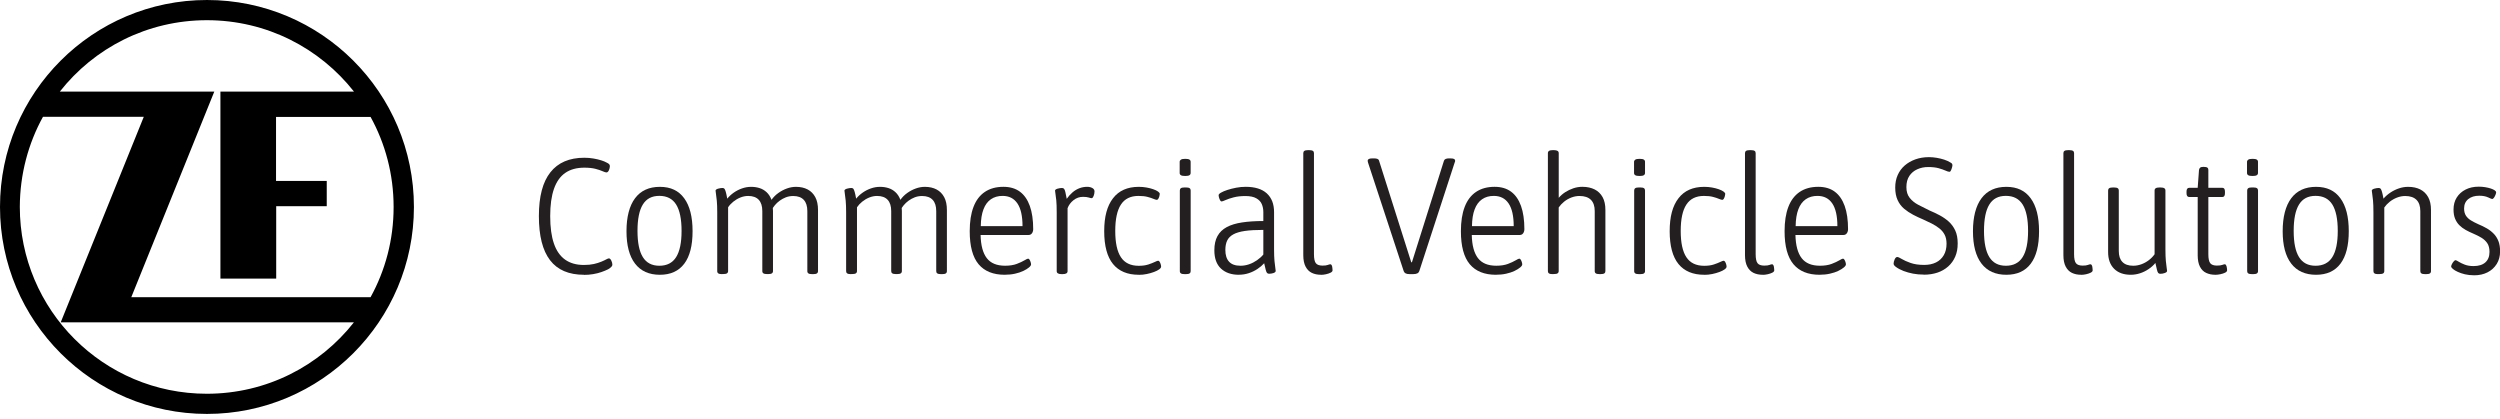 <svg width="400" height="67" viewBox="0 0 400 67" fill="none" xmlns="http://www.w3.org/2000/svg">
<g clip-path="url(#clip0_206_2596)">
<path d="M66.228 33.114C66.228 14.809 51.387 0 33.114 0C14.841 0 0 14.841 0 33.114C0 51.387 14.841 66.228 33.114 66.228C51.387 66.228 66.228 51.387 66.228 33.114ZM6.883 18.683H23.008L9.714 51.574H56.625C51.155 58.538 42.649 63 33.092 63C16.557 63 3.17 49.613 3.17 33.092C3.192 27.876 4.52 22.967 6.879 18.683M52.279 32.998V28.946H44.165V18.706H59.291C61.649 22.981 62.978 27.889 62.978 33.127C62.978 38.365 61.649 43.273 59.291 47.549H21.006L34.286 14.658H9.571C15.041 7.694 23.547 3.232 33.105 3.232C42.663 3.232 51.155 7.694 56.639 14.658H35.267V44.58H44.192V32.989H52.283V33.002L52.279 32.998Z" fill="black"/>
<path d="M93.426 43.964C91.006 43.964 89.2 43.188 88.01 41.637C86.815 40.085 86.222 37.731 86.222 34.575C86.222 31.419 86.837 29.119 88.063 27.567C89.289 26.016 91.095 25.24 93.48 25.24C94.006 25.24 94.496 25.28 94.951 25.361C95.406 25.441 95.82 25.535 96.186 25.65C96.556 25.766 96.859 25.891 97.104 26.034C97.26 26.105 97.38 26.181 97.461 26.27C97.541 26.359 97.581 26.462 97.581 26.587C97.581 26.676 97.568 26.774 97.541 26.89C97.514 27.006 97.478 27.113 97.434 27.22C97.389 27.327 97.331 27.411 97.264 27.483C97.198 27.554 97.117 27.59 97.028 27.59C96.903 27.59 96.698 27.523 96.409 27.393C96.119 27.264 95.74 27.135 95.263 27.01C94.79 26.89 94.202 26.827 93.502 26.827C92.276 26.827 91.255 27.104 90.453 27.657C89.646 28.209 89.04 29.061 88.638 30.206C88.233 31.357 88.032 32.814 88.032 34.584C88.032 36.354 88.228 37.816 88.625 38.962C89.017 40.112 89.615 40.968 90.413 41.539C91.211 42.109 92.214 42.395 93.426 42.395C94.041 42.395 94.576 42.341 95.031 42.239C95.486 42.132 95.883 42.011 96.217 41.868C96.551 41.73 96.814 41.605 97.006 41.498C97.198 41.391 97.34 41.342 97.425 41.342C97.51 41.342 97.585 41.378 97.648 41.449C97.71 41.521 97.768 41.605 97.817 41.712C97.871 41.819 97.911 41.926 97.938 42.042C97.964 42.158 97.978 42.265 97.978 42.372C97.978 42.479 97.92 42.586 97.808 42.702C97.697 42.818 97.523 42.943 97.296 43.086C96.979 43.242 96.623 43.393 96.217 43.531C95.811 43.674 95.374 43.781 94.902 43.861C94.429 43.941 93.939 43.981 93.431 43.981L93.426 43.964Z" fill="#231F20"/>
<path d="M105.578 43.964C103.844 43.964 102.52 43.367 101.606 42.176C100.693 40.986 100.238 39.256 100.238 36.996C100.238 34.736 100.693 32.939 101.606 31.722C102.516 30.505 103.844 29.895 105.578 29.895C107.313 29.895 108.579 30.505 109.47 31.722C110.366 32.939 110.812 34.7 110.812 36.996C110.812 39.292 110.371 41.008 109.484 42.19C108.596 43.371 107.295 43.964 105.578 43.964ZM105.498 42.52C106.706 42.52 107.602 42.06 108.182 41.138C108.761 40.215 109.051 38.819 109.051 36.943C109.051 35.066 108.761 33.644 108.182 32.721C107.602 31.802 106.711 31.339 105.498 31.339C104.286 31.339 103.425 31.798 102.855 32.721C102.284 33.639 101.999 35.048 101.999 36.943C101.999 38.837 102.284 40.219 102.855 41.138C103.425 42.056 104.303 42.52 105.498 42.52Z" fill="#231F20"/>
<path d="M115.52 43.861C115.239 43.861 115.043 43.821 114.927 43.741C114.811 43.661 114.757 43.545 114.757 43.384V33.996C114.757 33.225 114.735 32.6 114.69 32.128C114.646 31.655 114.601 31.29 114.557 31.036C114.512 30.782 114.49 30.603 114.49 30.496C114.49 30.425 114.53 30.367 114.61 30.314C114.69 30.26 114.784 30.215 114.9 30.184C115.016 30.149 115.136 30.122 115.27 30.104C115.399 30.086 115.511 30.077 115.6 30.077C115.738 30.077 115.845 30.122 115.916 30.207C115.988 30.296 116.054 30.461 116.126 30.706C116.197 30.951 116.273 31.312 116.362 31.785C116.661 31.415 117.013 31.094 117.414 30.813C117.815 30.532 118.257 30.309 118.729 30.144C119.202 29.979 119.683 29.895 120.178 29.895C120.673 29.895 121.096 29.961 121.52 30.091C121.939 30.22 122.318 30.443 122.652 30.75C122.987 31.058 123.25 31.464 123.441 31.972C123.74 31.553 124.101 31.187 124.534 30.88C124.962 30.572 125.421 30.331 125.902 30.158C126.384 29.984 126.87 29.895 127.36 29.895C128.078 29.895 128.702 30.037 129.228 30.314C129.754 30.594 130.159 31.005 130.449 31.548C130.739 32.092 130.882 32.774 130.882 33.599V43.384C130.882 43.54 130.824 43.661 130.712 43.741C130.596 43.821 130.4 43.861 130.119 43.861H129.937C129.656 43.861 129.46 43.821 129.344 43.741C129.228 43.661 129.174 43.545 129.174 43.384V33.782C129.174 32.993 128.987 32.391 128.608 31.981C128.229 31.571 127.667 31.361 126.91 31.361C126.491 31.361 126.098 31.433 125.737 31.571C125.376 31.713 125.051 31.892 124.752 32.11C124.453 32.329 124.199 32.565 123.99 32.819C123.78 33.073 123.62 33.305 123.517 33.514L123.361 32.436C123.517 32.627 123.611 32.841 123.637 33.069C123.664 33.296 123.678 33.523 123.678 33.751V43.375C123.678 43.532 123.62 43.652 123.508 43.732C123.392 43.812 123.196 43.852 122.915 43.852H122.733C122.452 43.852 122.256 43.812 122.14 43.732C122.024 43.652 121.97 43.536 121.97 43.375V33.773C121.97 32.984 121.783 32.382 121.404 31.972C121.025 31.562 120.463 31.352 119.706 31.352C119.287 31.352 118.867 31.437 118.457 31.602C118.047 31.767 117.668 31.994 117.325 32.271C116.982 32.551 116.705 32.85 116.496 33.167V43.371C116.496 43.527 116.438 43.647 116.326 43.728C116.211 43.808 116.014 43.848 115.734 43.848H115.524L115.52 43.861Z" fill="#231F20"/>
<path d="M136.142 43.861C135.861 43.861 135.665 43.821 135.549 43.741C135.433 43.661 135.38 43.545 135.38 43.384V33.996C135.38 33.225 135.357 32.6 135.313 32.128C135.268 31.655 135.224 31.29 135.179 31.036C135.135 30.782 135.112 30.603 135.112 30.496C135.112 30.425 135.152 30.367 135.233 30.314C135.313 30.26 135.407 30.215 135.522 30.184C135.638 30.149 135.759 30.122 135.892 30.104C136.022 30.086 136.133 30.077 136.222 30.077C136.361 30.077 136.468 30.122 136.539 30.207C136.61 30.296 136.677 30.461 136.748 30.706C136.82 30.951 136.895 31.312 136.985 31.785C137.283 31.415 137.636 31.094 138.037 30.813C138.438 30.532 138.879 30.309 139.352 30.144C139.824 29.979 140.306 29.895 140.801 29.895C141.296 29.895 141.719 29.961 142.143 30.091C142.562 30.22 142.941 30.443 143.275 30.75C143.609 31.058 143.872 31.464 144.064 31.972C144.363 31.553 144.724 31.187 145.156 30.88C145.584 30.572 146.043 30.331 146.525 30.158C147.006 29.984 147.492 29.895 147.982 29.895C148.7 29.895 149.324 30.037 149.85 30.314C150.376 30.594 150.782 31.005 151.072 31.548C151.362 32.092 151.504 32.774 151.504 33.599V43.384C151.504 43.54 151.446 43.661 151.335 43.741C151.219 43.821 151.023 43.861 150.742 43.861H150.559C150.278 43.861 150.082 43.821 149.966 43.741C149.85 43.661 149.797 43.545 149.797 43.384V33.782C149.797 32.993 149.61 32.391 149.231 31.981C148.852 31.571 148.29 31.361 147.532 31.361C147.113 31.361 146.721 31.433 146.36 31.571C145.999 31.713 145.673 31.892 145.375 32.11C145.076 32.329 144.822 32.565 144.612 32.819C144.403 33.073 144.242 33.305 144.14 33.514L143.984 32.436C144.14 32.627 144.233 32.841 144.26 33.069C144.287 33.296 144.3 33.523 144.3 33.751V43.375C144.3 43.532 144.242 43.652 144.131 43.732C144.015 43.812 143.819 43.852 143.538 43.852H143.355C143.074 43.852 142.878 43.812 142.762 43.732C142.646 43.652 142.593 43.536 142.593 43.375V33.773C142.593 32.984 142.406 32.382 142.027 31.972C141.648 31.562 141.086 31.352 140.328 31.352C139.909 31.352 139.49 31.437 139.08 31.602C138.67 31.767 138.291 31.994 137.948 32.271C137.604 32.551 137.328 32.85 137.118 33.167V43.371C137.118 43.527 137.06 43.647 136.949 43.728C136.833 43.808 136.637 43.848 136.356 43.848H136.147L136.142 43.861Z" fill="#231F20"/>
<path d="M160.759 43.964C158.918 43.964 157.522 43.403 156.577 42.279C155.632 41.156 155.155 39.395 155.155 36.992C155.155 35.45 155.356 34.152 155.762 33.1C156.163 32.048 156.769 31.25 157.576 30.706C158.383 30.163 159.373 29.891 160.549 29.891C161.601 29.891 162.48 30.149 163.18 30.666C163.88 31.183 164.41 31.946 164.771 32.953C165.132 33.961 165.311 35.2 165.311 36.676C165.311 36.849 165.279 37.01 165.217 37.148C165.154 37.286 165.074 37.398 164.967 37.478C164.86 37.558 164.731 37.598 164.575 37.598H156.894C156.93 39.248 157.259 40.478 157.879 41.294C158.503 42.11 159.48 42.516 160.812 42.516C161.548 42.516 162.172 42.417 162.68 42.226C163.189 42.034 163.594 41.842 163.902 41.66C164.209 41.477 164.406 41.383 164.495 41.383C164.584 41.383 164.66 41.441 164.731 41.553C164.802 41.669 164.856 41.793 164.9 41.936C164.945 42.079 164.967 42.199 164.967 42.306C164.967 42.444 164.856 42.609 164.637 42.792C164.419 42.975 164.12 43.162 163.741 43.345C163.362 43.528 162.917 43.679 162.399 43.791C161.882 43.907 161.334 43.96 160.754 43.96L160.759 43.964ZM156.921 36.181H163.603C163.603 34.567 163.331 33.359 162.787 32.552C162.243 31.745 161.454 31.344 160.42 31.344C159.685 31.344 159.056 31.522 158.539 31.883C158.022 32.244 157.625 32.779 157.358 33.488C157.086 34.197 156.938 35.097 156.925 36.185L156.921 36.181Z" fill="#231F20"/>
<path d="M169.862 43.862C169.599 43.862 169.403 43.822 169.269 43.742C169.14 43.661 169.073 43.545 169.073 43.385V33.996C169.073 33.172 169.051 32.53 169.006 32.062C168.962 31.598 168.917 31.246 168.873 31.01C168.828 30.773 168.806 30.604 168.806 30.497C168.806 30.426 168.846 30.368 168.926 30.314C169.006 30.261 169.1 30.216 169.216 30.185C169.332 30.149 169.452 30.122 169.586 30.105C169.715 30.087 169.827 30.078 169.916 30.078C170.054 30.078 170.165 30.122 170.246 30.207C170.326 30.296 170.393 30.466 170.455 30.72C170.518 30.974 170.589 31.34 170.678 31.812C170.959 31.411 171.271 31.063 171.61 30.773C171.949 30.483 172.319 30.265 172.715 30.113C173.108 29.966 173.518 29.891 173.937 29.891C174.271 29.891 174.552 29.957 174.779 30.087C175.007 30.216 175.123 30.399 175.123 30.626C175.123 30.751 175.109 30.876 175.082 31.01C175.056 31.143 175.02 31.259 174.975 31.366C174.931 31.473 174.882 31.553 174.833 31.616C174.779 31.678 174.717 31.709 174.65 31.709C174.561 31.709 174.409 31.674 174.191 31.602C173.972 31.531 173.669 31.495 173.281 31.495C172.72 31.495 172.216 31.669 171.77 32.022C171.324 32.374 171.003 32.802 170.812 33.31V43.385C170.812 43.541 170.745 43.661 170.616 43.742C170.486 43.822 170.277 43.862 169.996 43.862H169.867H169.862Z" fill="#231F20"/>
<path d="M182.198 43.964C180.392 43.964 179.019 43.389 178.083 42.243C177.147 41.093 176.674 39.345 176.674 36.996C176.674 34.647 177.142 32.939 178.083 31.722C179.019 30.505 180.392 29.895 182.198 29.895C182.635 29.895 183.054 29.93 183.446 30.002C183.843 30.073 184.199 30.162 184.525 30.278C184.85 30.394 185.104 30.514 185.287 30.648C185.47 30.777 185.564 30.907 185.564 31.031C185.564 31.12 185.541 31.241 185.497 31.401C185.452 31.557 185.394 31.696 185.327 31.807C185.256 31.923 185.18 31.976 185.091 31.976C184.984 31.976 184.81 31.923 184.565 31.82C184.32 31.713 183.999 31.611 183.606 31.504C183.214 31.397 182.724 31.348 182.149 31.348C180.887 31.348 179.951 31.807 179.349 32.73C178.743 33.648 178.44 35.057 178.44 36.952C178.44 38.846 178.743 40.25 179.349 41.16C179.955 42.074 180.905 42.528 182.202 42.528C182.8 42.528 183.308 42.457 183.727 42.319C184.146 42.181 184.494 42.042 184.766 41.913C185.037 41.784 185.216 41.717 185.305 41.717C185.394 41.717 185.47 41.775 185.541 41.886C185.613 42.002 185.67 42.132 185.711 42.279C185.755 42.426 185.777 42.555 185.777 42.662C185.777 42.805 185.675 42.947 185.474 43.095C185.274 43.242 184.997 43.384 184.645 43.514C184.293 43.647 183.91 43.754 183.486 43.843C183.067 43.933 182.635 43.973 182.198 43.973V43.964Z" fill="#231F20"/>
<path d="M189.638 28.156C189.304 28.156 189.072 28.116 188.943 28.035C188.813 27.955 188.747 27.839 188.747 27.679V25.891C188.747 25.753 188.813 25.637 188.943 25.548C189.072 25.459 189.308 25.414 189.638 25.414C189.955 25.414 190.178 25.454 190.307 25.534C190.441 25.615 190.503 25.731 190.503 25.891V27.679C190.503 27.835 190.436 27.955 190.307 28.035C190.178 28.116 189.95 28.156 189.638 28.156ZM189.536 43.861C189.255 43.861 189.059 43.821 188.943 43.741C188.827 43.66 188.773 43.545 188.773 43.384V30.469C188.773 30.313 188.831 30.193 188.943 30.113C189.059 30.032 189.255 29.992 189.536 29.992H189.745C190.026 29.992 190.222 30.032 190.338 30.113C190.454 30.193 190.507 30.309 190.507 30.469V43.384C190.507 43.54 190.45 43.66 190.338 43.741C190.222 43.821 190.026 43.861 189.745 43.861H189.536Z" fill="#231F20"/>
<path d="M198.215 43.964C197.02 43.964 196.071 43.635 195.362 42.979C194.653 42.319 194.296 41.343 194.296 40.046C194.296 39.136 194.461 38.374 194.796 37.772C195.13 37.166 195.625 36.689 196.28 36.337C196.94 35.985 197.756 35.735 198.741 35.588C199.722 35.441 200.854 35.365 202.133 35.365V33.916C202.133 33.462 202.049 33.038 201.884 32.655C201.719 32.271 201.425 31.959 201.001 31.723C200.582 31.487 200.003 31.366 199.267 31.366C198.531 31.366 197.921 31.438 197.386 31.576C196.851 31.718 196.423 31.861 196.097 32.008C195.772 32.155 195.558 32.231 195.451 32.231C195.38 32.231 195.322 32.195 195.268 32.124C195.215 32.053 195.166 31.968 195.126 31.861C195.081 31.754 195.045 31.647 195.019 31.531C194.992 31.415 194.978 31.317 194.978 31.228C194.978 31.108 195.103 30.97 195.362 30.822C195.616 30.675 195.959 30.528 196.387 30.39C196.815 30.252 197.288 30.131 197.796 30.033C198.304 29.935 198.812 29.891 199.321 29.891C200.056 29.891 200.707 29.98 201.269 30.154C201.83 30.328 202.303 30.59 202.691 30.943C203.074 31.295 203.364 31.718 203.56 32.218C203.752 32.717 203.85 33.292 203.85 33.938V39.881C203.85 40.652 203.872 41.276 203.917 41.749C203.961 42.221 204.006 42.583 204.046 42.828C204.091 43.073 204.113 43.247 204.113 43.354C204.113 43.425 204.077 43.492 204.006 43.55C203.935 43.612 203.85 43.661 203.743 43.693C203.636 43.728 203.524 43.755 203.4 43.773C203.275 43.791 203.163 43.8 203.056 43.8C202.914 43.8 202.807 43.755 202.726 43.67C202.646 43.581 202.579 43.416 202.517 43.171C202.454 42.926 202.374 42.574 202.267 42.119C201.969 42.453 201.607 42.761 201.188 43.037C200.769 43.318 200.306 43.541 199.806 43.706C199.307 43.871 198.777 43.956 198.215 43.956V43.964ZM198.451 42.52C198.942 42.52 199.41 42.44 199.86 42.284C200.31 42.128 200.729 41.909 201.122 41.637C201.514 41.365 201.853 41.062 202.133 40.728V36.783C200.939 36.783 199.954 36.841 199.173 36.952C198.393 37.068 197.774 37.251 197.319 37.505C196.864 37.759 196.539 38.089 196.347 38.49C196.155 38.896 196.057 39.395 196.057 39.988C196.057 40.813 196.253 41.441 196.65 41.869C197.042 42.297 197.644 42.516 198.451 42.516V42.52Z" fill="#231F20"/>
<path d="M211.366 43.964C210.804 43.964 210.314 43.861 209.895 43.661C209.476 43.46 209.142 43.126 208.896 42.662C208.651 42.199 208.526 41.588 208.526 40.834V24.5C208.526 24.344 208.584 24.224 208.696 24.144C208.812 24.064 209.008 24.023 209.289 24.023H209.471C209.752 24.023 209.948 24.064 210.064 24.144C210.18 24.224 210.234 24.34 210.234 24.5V40.678C210.234 41.378 210.336 41.86 210.537 42.114C210.738 42.368 211.094 42.497 211.602 42.497C211.986 42.497 212.267 42.462 212.445 42.39C212.619 42.319 212.761 42.283 212.864 42.283C212.935 42.283 212.993 42.323 213.047 42.404C213.1 42.484 213.136 42.578 213.154 42.693C213.172 42.809 213.185 42.916 213.194 43.023C213.203 43.13 213.207 43.206 213.207 43.26C213.207 43.398 213.1 43.523 212.891 43.63C212.681 43.737 212.436 43.817 212.155 43.879C211.874 43.942 211.611 43.973 211.366 43.973V43.964Z" fill="#231F20"/>
<path d="M225.543 43.86C225.262 43.86 225.048 43.82 224.896 43.74C224.749 43.66 224.647 43.544 224.593 43.383L218.887 26.024C218.869 25.97 218.856 25.912 218.847 25.855C218.838 25.792 218.833 25.743 218.833 25.712C218.833 25.591 218.896 25.498 219.016 25.435C219.137 25.373 219.324 25.342 219.569 25.342H219.859C220.068 25.342 220.242 25.369 220.385 25.422C220.523 25.476 220.612 25.569 220.648 25.712L225.801 41.966H225.908L231.035 25.712C231.088 25.574 231.182 25.476 231.325 25.422C231.463 25.369 231.632 25.342 231.824 25.342H232.06C232.341 25.342 232.537 25.373 232.653 25.435C232.769 25.498 232.823 25.587 232.823 25.712C232.823 25.747 232.818 25.792 232.809 25.841C232.8 25.895 232.778 25.957 232.742 26.024L227.085 43.383C227.032 43.539 226.929 43.66 226.769 43.74C226.613 43.82 226.39 43.86 226.113 43.86H225.534H225.543Z" fill="#231F20"/>
<path d="M239.349 43.964C237.508 43.964 236.112 43.403 235.167 42.279C234.222 41.156 233.745 39.395 233.745 36.992C233.745 35.45 233.946 34.152 234.351 33.1C234.753 32.048 235.359 31.25 236.166 30.706C236.973 30.163 237.962 29.891 239.139 29.891C240.191 29.891 241.07 30.149 241.769 30.666C242.469 31.183 243 31.946 243.361 32.953C243.722 33.961 243.9 35.2 243.9 36.676C243.9 36.849 243.869 37.01 243.807 37.148C243.744 37.286 243.664 37.398 243.557 37.478C243.45 37.558 243.321 37.598 243.165 37.598H235.484C235.519 39.248 235.849 40.478 236.469 41.294C237.093 42.11 238.069 42.516 239.402 42.516C240.138 42.516 240.762 42.417 241.27 42.226C241.778 42.034 242.184 41.842 242.492 41.66C242.799 41.477 242.995 41.383 243.085 41.383C243.174 41.383 243.249 41.441 243.321 41.553C243.392 41.669 243.446 41.793 243.49 41.936C243.535 42.079 243.557 42.199 243.557 42.306C243.557 42.444 243.446 42.609 243.227 42.792C243.009 42.975 242.71 43.162 242.331 43.345C241.952 43.528 241.506 43.679 240.989 43.791C240.472 43.907 239.924 43.96 239.344 43.96L239.349 43.964ZM235.51 36.181H242.193C242.193 34.567 241.921 33.359 241.377 32.552C240.833 31.745 240.044 31.344 239.01 31.344C238.274 31.344 237.646 31.522 237.129 31.883C236.612 32.244 236.215 32.779 235.947 33.488C235.675 34.197 235.528 35.097 235.515 36.185L235.51 36.181Z" fill="#231F20"/>
<path d="M248.425 43.861C248.144 43.861 247.948 43.821 247.832 43.741C247.716 43.661 247.663 43.545 247.663 43.384V24.5C247.663 24.344 247.725 24.224 247.845 24.144C247.966 24.064 248.162 24.023 248.425 24.023H248.634C248.897 24.023 249.089 24.064 249.214 24.144C249.334 24.224 249.397 24.34 249.397 24.5V31.655C249.678 31.321 250.021 31.022 250.422 30.759C250.823 30.496 251.265 30.287 251.737 30.126C252.21 29.966 252.691 29.89 253.182 29.89C253.935 29.89 254.59 30.033 255.143 30.309C255.696 30.59 256.119 31 256.418 31.544C256.717 32.088 256.864 32.77 256.864 33.595V43.38C256.864 43.536 256.806 43.656 256.694 43.737C256.579 43.817 256.382 43.857 256.102 43.857H255.919C255.638 43.857 255.442 43.817 255.326 43.737C255.21 43.656 255.156 43.54 255.156 43.38V33.778C255.156 32.988 254.956 32.387 254.55 31.977C254.144 31.566 253.534 31.357 252.709 31.357C252.272 31.357 251.835 31.442 251.407 31.606C250.979 31.771 250.591 31.999 250.248 32.275C249.905 32.556 249.62 32.864 249.392 33.194V43.371C249.392 43.527 249.334 43.647 249.223 43.728C249.107 43.808 248.911 43.848 248.63 43.848H248.42L248.425 43.861Z" fill="#231F20"/>
<path d="M262.338 28.156C262.004 28.156 261.772 28.116 261.643 28.035C261.514 27.955 261.447 27.839 261.447 27.679V25.891C261.447 25.753 261.514 25.637 261.643 25.548C261.772 25.459 262.008 25.414 262.338 25.414C262.655 25.414 262.878 25.454 263.007 25.534C263.141 25.615 263.203 25.731 263.203 25.891V27.679C263.203 27.835 263.136 27.955 263.007 28.035C262.878 28.116 262.65 28.156 262.338 28.156ZM262.231 43.861C261.951 43.861 261.754 43.821 261.638 43.741C261.523 43.66 261.469 43.545 261.469 43.384V30.469C261.469 30.313 261.527 30.193 261.638 30.113C261.754 30.032 261.951 29.992 262.231 29.992H262.441C262.722 29.992 262.918 30.032 263.034 30.113C263.15 30.193 263.203 30.309 263.203 30.469V43.384C263.203 43.54 263.145 43.66 263.034 43.741C262.918 43.821 262.722 43.861 262.441 43.861H262.231Z" fill="#231F20"/>
<path d="M272.672 43.964C270.867 43.964 269.494 43.389 268.558 42.243C267.621 41.093 267.149 39.345 267.149 36.996C267.149 34.647 267.617 32.939 268.558 31.722C269.494 30.505 270.867 29.895 272.672 29.895C273.109 29.895 273.528 29.93 273.921 30.002C274.317 30.073 274.674 30.162 274.999 30.278C275.325 30.394 275.579 30.514 275.762 30.648C275.944 30.777 276.038 30.907 276.038 31.031C276.038 31.12 276.016 31.241 275.971 31.401C275.927 31.557 275.869 31.696 275.802 31.807C275.731 31.923 275.655 31.976 275.566 31.976C275.459 31.976 275.285 31.923 275.04 31.82C274.794 31.713 274.473 31.611 274.081 31.504C273.689 31.397 273.198 31.348 272.623 31.348C271.362 31.348 270.426 31.807 269.824 32.73C269.217 33.648 268.914 35.057 268.914 36.952C268.914 38.846 269.217 40.25 269.824 41.16C270.43 42.074 271.38 42.528 272.677 42.528C273.274 42.528 273.782 42.457 274.201 42.319C274.62 42.181 274.968 42.042 275.24 41.913C275.512 41.784 275.69 41.717 275.78 41.717C275.869 41.717 275.945 41.775 276.016 41.886C276.087 42.002 276.145 42.132 276.185 42.279C276.23 42.426 276.252 42.555 276.252 42.662C276.252 42.805 276.15 42.947 275.949 43.095C275.748 43.242 275.472 43.384 275.12 43.514C274.768 43.647 274.384 43.754 273.961 43.843C273.542 43.933 273.109 43.973 272.672 43.973V43.964Z" fill="#231F20"/>
<path d="M282.038 43.964C281.477 43.964 280.986 43.861 280.567 43.661C280.148 43.46 279.814 43.126 279.569 42.662C279.324 42.199 279.199 41.588 279.199 40.834V24.5C279.199 24.344 279.257 24.224 279.368 24.144C279.484 24.064 279.68 24.023 279.961 24.023H280.144C280.425 24.023 280.621 24.064 280.737 24.144C280.853 24.224 280.906 24.34 280.906 24.5V40.678C280.906 41.378 281.009 41.86 281.209 42.114C281.41 42.368 281.767 42.497 282.275 42.497C282.658 42.497 282.939 42.462 283.117 42.39C283.291 42.319 283.434 42.283 283.536 42.283C283.608 42.283 283.666 42.323 283.719 42.404C283.773 42.484 283.808 42.578 283.826 42.693C283.844 42.809 283.857 42.916 283.866 43.023C283.875 43.13 283.88 43.206 283.88 43.26C283.88 43.398 283.773 43.523 283.563 43.63C283.354 43.737 283.108 43.817 282.828 43.879C282.547 43.942 282.284 43.973 282.038 43.973V43.964Z" fill="#231F20"/>
<path d="M291.137 43.964C289.296 43.964 287.9 43.403 286.955 42.279C286.01 41.156 285.533 39.395 285.533 36.992C285.533 35.45 285.734 34.152 286.139 33.1C286.541 32.048 287.147 31.25 287.954 30.706C288.761 30.163 289.75 29.891 290.927 29.891C291.979 29.891 292.858 30.149 293.558 30.666C294.257 31.183 294.788 31.946 295.149 32.953C295.51 33.961 295.688 35.2 295.688 36.676C295.688 36.849 295.657 37.01 295.595 37.148C295.532 37.286 295.452 37.398 295.345 37.478C295.238 37.558 295.109 37.598 294.953 37.598H287.272C287.307 39.248 287.637 40.478 288.257 41.294C288.881 42.11 289.857 42.516 291.19 42.516C291.926 42.516 292.55 42.417 293.058 42.226C293.566 42.034 293.972 41.842 294.28 41.66C294.587 41.477 294.783 41.383 294.873 41.383C294.962 41.383 295.038 41.441 295.109 41.553C295.18 41.669 295.234 41.793 295.278 41.936C295.323 42.079 295.345 42.199 295.345 42.306C295.345 42.444 295.234 42.609 295.015 42.792C294.797 42.975 294.498 43.162 294.119 43.345C293.74 43.528 293.295 43.679 292.777 43.791C292.26 43.907 291.712 43.96 291.132 43.96L291.137 43.964ZM287.299 36.181H293.981C293.981 34.567 293.709 33.359 293.165 32.552C292.621 31.745 291.832 31.344 290.798 31.344C290.062 31.344 289.434 31.522 288.917 31.883C288.4 32.244 288.003 32.779 287.735 33.488C287.464 34.197 287.316 35.097 287.303 36.185L287.299 36.181Z" fill="#231F20"/>
<path d="M307.814 43.937C307.199 43.937 306.619 43.884 306.08 43.781C305.536 43.674 305.037 43.536 304.582 43.362C304.127 43.188 303.722 42.979 303.374 42.729C303.249 42.64 303.155 42.555 303.084 42.466C303.013 42.377 302.977 42.283 302.977 42.176C302.977 42.087 302.99 41.989 303.017 41.873C303.044 41.757 303.084 41.642 303.138 41.517C303.191 41.396 303.253 41.298 303.32 41.227C303.392 41.156 303.467 41.12 303.557 41.12C303.695 41.12 303.94 41.227 304.279 41.436C304.618 41.646 305.09 41.855 305.688 42.069C306.285 42.279 307.012 42.386 307.872 42.386C308.59 42.386 309.218 42.257 309.753 41.994C310.288 41.731 310.703 41.343 311.001 40.835C311.3 40.326 311.447 39.711 311.447 38.993C311.447 38.414 311.34 37.928 311.131 37.536C310.921 37.139 310.636 36.805 310.275 36.524C309.914 36.243 309.512 35.989 309.067 35.761C308.621 35.534 308.157 35.316 307.685 35.106C307.141 34.879 306.61 34.629 306.093 34.357C305.576 34.085 305.099 33.764 304.658 33.399C304.221 33.029 303.873 32.57 303.619 32.017C303.365 31.464 303.236 30.795 303.236 30.006C303.236 29.271 303.365 28.602 303.632 28.009C303.895 27.412 304.27 26.904 304.751 26.484C305.233 26.065 305.803 25.735 306.459 25.499C307.119 25.263 307.841 25.143 308.63 25.143C309.031 25.143 309.446 25.178 309.865 25.25C310.284 25.321 310.685 25.415 311.059 25.539C311.438 25.664 311.764 25.811 312.045 25.985C312.183 26.056 312.276 26.128 312.321 26.195C312.366 26.266 312.388 26.351 312.388 26.458C312.388 26.511 312.374 26.596 312.348 26.707C312.321 26.823 312.285 26.939 312.241 27.064C312.196 27.189 312.147 27.287 312.098 27.367C312.045 27.447 311.982 27.488 311.915 27.488C311.773 27.488 311.559 27.421 311.269 27.291C310.979 27.162 310.614 27.033 310.163 26.908C309.717 26.788 309.16 26.725 308.492 26.725C307.876 26.725 307.301 26.846 306.771 27.082C306.236 27.318 305.812 27.675 305.496 28.147C305.179 28.62 305.023 29.217 305.023 29.935C305.023 30.653 305.197 31.21 305.549 31.656C305.901 32.102 306.361 32.476 306.931 32.775C307.502 33.073 308.113 33.381 308.759 33.693C309.303 33.92 309.838 34.174 310.364 34.455C310.89 34.736 311.367 35.071 311.799 35.454C312.227 35.842 312.575 36.314 312.838 36.876C313.101 37.438 313.23 38.129 313.23 38.953C313.23 39.778 313.101 40.442 312.838 41.057C312.575 41.673 312.196 42.199 311.706 42.636C311.215 43.072 310.64 43.402 309.985 43.621C309.325 43.839 308.603 43.951 307.814 43.951V43.937Z" fill="#231F20"/>
<path d="M321.014 43.964C319.28 43.964 317.956 43.367 317.042 42.176C316.129 40.986 315.674 39.256 315.674 36.996C315.674 34.736 316.129 32.939 317.042 31.722C317.952 30.505 319.28 29.895 321.014 29.895C322.749 29.895 324.015 30.505 324.906 31.722C325.802 32.939 326.248 34.7 326.248 36.996C326.248 39.292 325.807 41.008 324.92 42.19C324.033 43.371 322.731 43.964 321.014 43.964ZM320.939 42.52C322.147 42.52 323.043 42.06 323.622 41.138C324.202 40.215 324.492 38.819 324.492 36.943C324.492 35.066 324.202 33.644 323.622 32.721C323.043 31.802 322.151 31.339 320.939 31.339C319.726 31.339 318.866 31.798 318.295 32.721C317.724 33.639 317.439 35.048 317.439 36.943C317.439 38.837 317.724 40.219 318.295 41.138C318.866 42.056 319.744 42.52 320.939 42.52Z" fill="#231F20"/>
<path d="M332.984 43.964C332.423 43.964 331.932 43.861 331.513 43.661C331.094 43.46 330.76 43.126 330.515 42.662C330.269 42.199 330.145 41.588 330.145 40.834V24.5C330.145 24.344 330.202 24.224 330.314 24.144C330.43 24.064 330.626 24.023 330.907 24.023H331.09C331.37 24.023 331.567 24.064 331.683 24.144C331.798 24.224 331.852 24.34 331.852 24.5V40.678C331.852 41.378 331.954 41.86 332.155 42.114C332.356 42.368 332.712 42.497 333.221 42.497C333.604 42.497 333.885 42.462 334.063 42.39C334.237 42.319 334.38 42.283 334.482 42.283C334.553 42.283 334.611 42.323 334.665 42.404C334.718 42.484 334.754 42.578 334.772 42.693C334.79 42.809 334.803 42.916 334.812 43.023C334.821 43.13 334.825 43.206 334.825 43.26C334.825 43.398 334.718 43.523 334.509 43.63C334.299 43.737 334.054 43.817 333.773 43.879C333.492 43.942 333.229 43.973 332.984 43.973V43.964Z" fill="#231F20"/>
<path d="M340.928 43.963C339.787 43.963 338.9 43.642 338.258 43.004C337.616 42.362 337.299 41.475 337.299 40.334V30.473C337.299 30.317 337.357 30.197 337.469 30.116C337.585 30.036 337.781 29.996 338.062 29.996H338.244C338.525 29.996 338.721 30.036 338.837 30.116C338.953 30.197 339.007 30.313 339.007 30.473V40.178C339.007 40.931 339.198 41.511 339.586 41.912C339.97 42.318 340.549 42.519 341.32 42.519C341.757 42.519 342.194 42.438 342.622 42.282C343.05 42.126 343.451 41.903 343.817 41.623C344.187 41.342 344.49 41.025 344.735 40.677V30.473C344.735 30.317 344.798 30.197 344.918 30.116C345.038 30.036 345.243 29.996 345.524 29.996H345.68C345.961 29.996 346.162 30.036 346.287 30.116C346.407 30.197 346.469 30.313 346.469 30.473V39.862C346.469 40.651 346.492 41.284 346.536 41.756C346.581 42.229 346.625 42.59 346.666 42.835C346.71 43.08 346.732 43.245 346.732 43.334C346.732 43.423 346.697 43.49 346.625 43.544C346.554 43.597 346.465 43.646 346.349 43.687C346.233 43.731 346.117 43.762 345.992 43.78C345.868 43.798 345.756 43.807 345.649 43.807C345.506 43.807 345.399 43.762 345.319 43.678C345.239 43.588 345.172 43.415 345.11 43.152C345.047 42.889 344.967 42.527 344.86 42.073C344.561 42.443 344.2 42.768 343.768 43.058C343.34 43.348 342.881 43.571 342.399 43.727C341.918 43.883 341.423 43.963 340.915 43.963H340.928Z" fill="#231F20"/>
<path d="M354.445 43.964C353.901 43.964 353.415 43.862 352.987 43.661C352.559 43.461 352.225 43.126 351.989 42.663C351.752 42.199 351.632 41.588 351.632 40.835V31.522H350.29C349.991 31.522 349.844 31.322 349.844 30.916V30.653C349.844 30.252 349.991 30.047 350.29 30.047H351.632L351.841 27.18C351.877 27.006 351.944 26.881 352.038 26.81C352.136 26.739 352.287 26.703 352.497 26.703H352.626C352.889 26.703 353.072 26.743 353.179 26.823C353.286 26.904 353.335 27.02 353.335 27.18V30.047H355.573C355.854 30.047 355.992 30.247 355.992 30.653V30.916C355.992 31.322 355.854 31.522 355.573 31.522H353.335V40.674C353.335 41.374 353.437 41.856 353.638 42.11C353.839 42.364 354.195 42.493 354.703 42.493C355.087 42.493 355.372 42.458 355.559 42.386C355.742 42.315 355.889 42.279 355.992 42.279C356.045 42.279 356.099 42.319 356.148 42.4C356.201 42.48 356.241 42.574 356.268 42.689C356.295 42.805 356.313 42.912 356.322 43.019C356.331 43.126 356.335 43.202 356.335 43.256C356.335 43.394 356.228 43.519 356.019 43.626C355.809 43.733 355.555 43.813 355.256 43.875C354.958 43.938 354.686 43.969 354.44 43.969L354.445 43.964Z" fill="#231F20"/>
<path d="M360.414 28.156C360.079 28.156 359.847 28.116 359.718 28.035C359.589 27.955 359.522 27.839 359.522 27.679V25.891C359.522 25.753 359.589 25.637 359.718 25.548C359.847 25.459 360.084 25.414 360.414 25.414C360.73 25.414 360.953 25.454 361.082 25.534C361.216 25.615 361.278 25.731 361.278 25.891V27.679C361.278 27.835 361.212 27.955 361.082 28.035C360.953 28.116 360.726 28.156 360.414 28.156ZM360.311 43.861C360.03 43.861 359.834 43.821 359.718 43.741C359.602 43.66 359.549 43.545 359.549 43.384V30.469C359.549 30.313 359.607 30.193 359.718 30.113C359.834 30.032 360.03 29.992 360.311 29.992H360.521C360.801 29.992 360.998 30.032 361.113 30.113C361.229 30.193 361.283 30.309 361.283 30.469V43.384C361.283 43.54 361.225 43.66 361.113 43.741C360.998 43.821 360.801 43.861 360.521 43.861H360.311Z" fill="#231F20"/>
<path d="M370.569 43.964C368.835 43.964 367.511 43.367 366.597 42.176C365.683 40.986 365.229 39.256 365.229 36.996C365.229 34.736 365.683 32.939 366.597 31.722C367.507 30.505 368.835 29.895 370.569 29.895C372.303 29.895 373.569 30.505 374.461 31.722C375.357 32.939 375.803 34.7 375.803 36.996C375.803 39.292 375.361 41.008 374.474 42.19C373.587 43.371 372.285 43.964 370.569 43.964ZM370.489 42.52C371.697 42.52 372.593 42.06 373.173 41.138C373.752 40.215 374.042 38.819 374.042 36.943C374.042 35.066 373.752 33.644 373.173 32.721C372.593 31.798 371.701 31.339 370.489 31.339C369.276 31.339 368.416 31.798 367.845 32.721C367.275 33.639 366.989 35.048 366.989 36.943C366.989 38.837 367.275 40.219 367.845 41.138C368.416 42.056 369.294 42.52 370.489 42.52Z" fill="#231F20"/>
<path d="M380.51 43.861C380.229 43.861 380.033 43.821 379.917 43.741C379.801 43.661 379.748 43.545 379.748 43.384V33.996C379.748 33.171 379.726 32.529 379.681 32.061C379.636 31.598 379.592 31.245 379.552 31.009C379.507 30.773 379.485 30.603 379.485 30.496C379.485 30.425 379.525 30.367 379.605 30.314C379.685 30.26 379.779 30.215 379.895 30.184C380.011 30.149 380.131 30.122 380.265 30.104C380.394 30.086 380.506 30.077 380.595 30.077C380.733 30.077 380.84 30.122 380.911 30.207C380.983 30.296 381.05 30.461 381.121 30.706C381.192 30.951 381.268 31.312 381.357 31.785C381.674 31.415 382.039 31.094 382.463 30.813C382.882 30.532 383.337 30.309 383.818 30.144C384.299 29.979 384.794 29.895 385.303 29.895C386.056 29.895 386.707 30.037 387.251 30.314C387.795 30.594 388.214 31.005 388.512 31.548C388.811 32.092 388.958 32.774 388.958 33.599V43.384C388.958 43.54 388.9 43.661 388.789 43.741C388.673 43.821 388.477 43.861 388.196 43.861H388.013C387.732 43.861 387.536 43.821 387.42 43.741C387.304 43.661 387.251 43.545 387.251 43.384V33.782C387.251 32.993 387.05 32.391 386.644 31.981C386.239 31.571 385.637 31.361 384.83 31.361C384.393 31.361 383.956 31.446 383.528 31.611C383.1 31.776 382.708 32.003 382.356 32.279C382.004 32.56 381.714 32.868 381.486 33.198V43.375C381.486 43.532 381.429 43.652 381.317 43.732C381.201 43.812 381.005 43.852 380.724 43.852H380.515L380.51 43.861Z" fill="#231F20"/>
<path d="M395.846 44.044C395.32 44.044 394.839 43.99 394.397 43.888C393.96 43.781 393.577 43.656 393.251 43.504C392.926 43.357 392.668 43.201 392.476 43.045C392.284 42.889 392.186 42.746 392.186 42.626C392.186 42.537 392.226 42.416 392.306 42.256C392.387 42.095 392.48 41.953 392.596 41.824C392.712 41.694 392.801 41.627 392.873 41.627C392.962 41.627 393.127 41.708 393.372 41.864C393.617 42.02 393.942 42.18 394.344 42.336C394.745 42.492 395.222 42.572 395.766 42.572C396.591 42.572 397.219 42.376 397.66 41.98C398.097 41.587 398.32 41.03 398.32 40.308C398.32 39.728 398.2 39.265 397.964 38.912C397.727 38.56 397.411 38.266 397.018 38.03C396.626 37.794 396.18 37.571 395.69 37.361C395.271 37.187 394.87 36.991 394.495 36.782C394.121 36.572 393.786 36.322 393.497 36.033C393.207 35.743 392.98 35.395 392.815 34.994C392.645 34.593 392.565 34.098 392.565 33.523C392.565 32.787 392.734 32.145 393.078 31.601C393.421 31.058 393.893 30.634 394.5 30.326C395.106 30.019 395.801 29.867 396.591 29.867C396.943 29.867 397.281 29.894 397.616 29.947C397.95 30.001 398.249 30.072 398.512 30.157C398.775 30.246 398.984 30.34 399.145 30.447C399.301 30.554 399.381 30.665 399.381 30.79C399.381 30.879 399.346 31.008 399.274 31.187C399.203 31.361 399.123 31.517 399.025 31.646C398.926 31.775 398.837 31.842 398.748 31.842C398.677 31.842 398.458 31.753 398.093 31.579C397.723 31.405 397.25 31.316 396.671 31.316C395.953 31.316 395.369 31.494 394.923 31.855C394.477 32.217 394.255 32.72 394.255 33.367C394.255 33.821 394.353 34.2 394.544 34.499C394.736 34.798 395.003 35.052 395.347 35.261C395.69 35.471 396.078 35.672 396.515 35.868C397.023 36.077 397.487 36.304 397.91 36.55C398.329 36.795 398.699 37.085 399.016 37.419C399.332 37.753 399.577 38.141 399.751 38.591C399.925 39.037 400.014 39.577 400.014 40.21C400.014 40.981 399.836 41.658 399.475 42.234C399.114 42.813 398.623 43.259 398.004 43.575C397.38 43.892 396.666 44.048 395.859 44.048L395.846 44.044Z" fill="#231F20"/>
</g>
<defs>
<clipPath id="clip0_206_2596">
<rect width="400" height="66.229" fill="white"/>
</clipPath>
</defs>
</svg>
